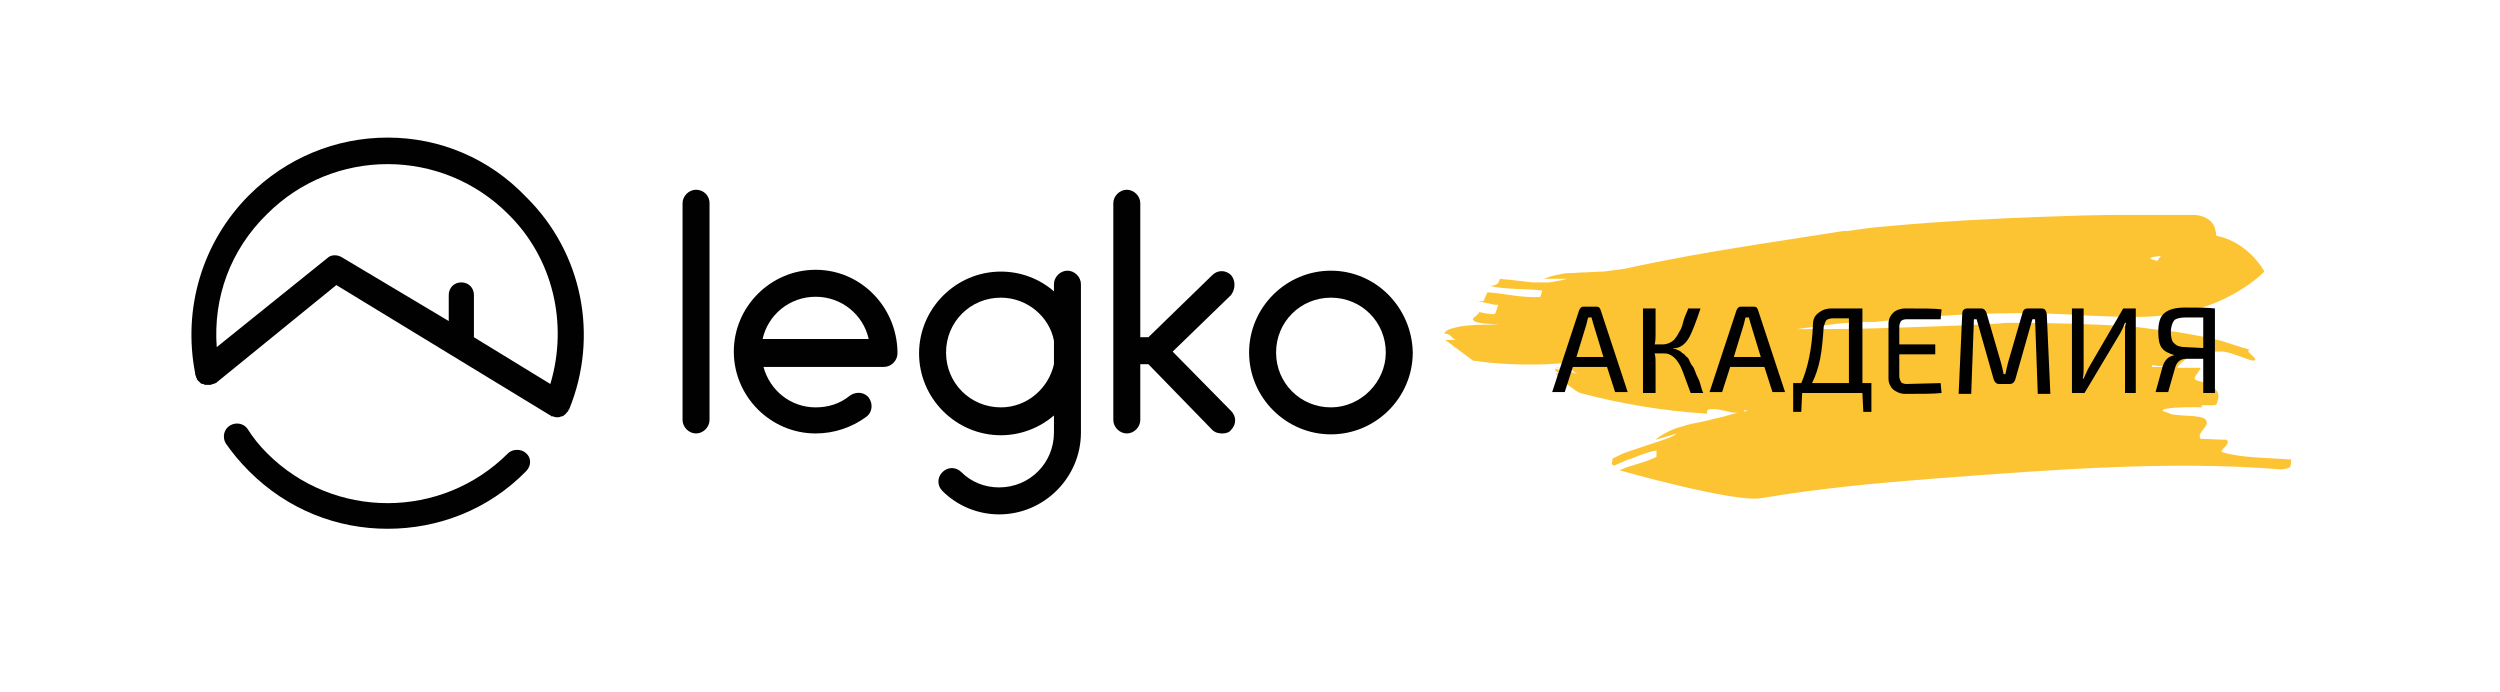 <?xml version="1.0" encoding="UTF-8"?> <!-- Generator: Adobe Illustrator 23.1.1, SVG Export Plug-In . SVG Version: 6.00 Build 0) --> <svg xmlns="http://www.w3.org/2000/svg" xmlns:xlink="http://www.w3.org/1999/xlink" id="Слой_1" x="0px" y="0px" viewBox="0 0 278 77" style="enable-background:new 0 0 278 77;" xml:space="preserve"> <style type="text/css"> .st0{fill:#FCC433;} .st1{fill:#010101;} </style> <path class="st0" d="M239.3,40.6c0.5,0.1,1.1,0.1,1.6,0.2c-0.5,0-1,0-1.6,0C239.3,40.8,239.3,40.7,239.3,40.6z M193.9,45.8l0.1-0.2 c0.1,0,0.3,0.1,0.4,0.1C194.3,45.7,194.1,45.7,193.9,45.8z M178.7,40.3c-0.2-0.1-0.4-0.1-0.6-0.1c0.2,0,0.4,0,0.6-0.1 C178.9,40.1,178.9,40.2,178.7,40.3z M247.6,33.1c2-1,3.4-2.1,4.2-2.9c-0.2-0.4-1.6-2.7-4.3-3.7c-2.8-1-6,0-7.6,2.5 c-2.6-0.5,2-0.7,4.7-0.7c-0.8-0.5,1.8,0,1.9-0.5c0.1-0.2,0.1-0.5,0-1.2c-0.1-1-0.2-1.4-0.5-1.8c-0.6-0.8-1.8-0.9-2-0.9 c-2.7,0-5.4,0-8.2,0c-2.8,0-5.6,0.1-8.4,0.2c-5.7,0.2-11.3,0.5-16.9,1c-1.1,0.1-2.4,0.2-3.7,0.4c-0.6,0.1-1.3,0.2-1.9,0.2 c-0.6,0.1-1.3,0.2-1.9,0.3c-2.6,0.4-5.2,0.8-7.7,1.2c-5.1,0.8-10.2,1.7-14.7,2.7c-0.7,0.1-1.5,0.2-2.3,0.3c-0.8,0-1.6,0.1-2.5,0.1 c-0.8,0.1-1.6,0-2.3,0.2c-0.7,0.1-1.3,0.3-1.8,0.5c0.4,0,0.8,0,1.3,0h1.3c-0.7,0.2-1.4,0.3-2,0.4c-0.6,0-1.3,0-1.9,0l-0.9-0.1 l-0.9-0.1c-0.6-0.1-1.2-0.1-1.8-0.2c-0.2,0.5-0.2,0.7-1.1,0.8c1.6,0.4,4.1,0.3,5.8,0.5l-0.2,0.7c-1.8,0.2-4.2-0.4-5.9-0.5 c-0.1,0.2-0.3,0.7-0.4,0.9c-0.1,0.2-0.9,0.1-1.7-0.1c0.4,0.1,1,0.2,1.6,0.3c0.3,0.1,0.6,0.1,0.9,0.2c0.3,0.1,0.6,0.1,0.8,0.1 c-0.1,0.2-0.2,0.7-0.3,0.9c0,0.1-0.3,0.2-0.6,0.1c-0.3,0-0.8-0.1-1.2-0.2c-0.2,0.5-1.2,0.7-0.4,1.1c0.4,0.1,0.9,0.2,1.3,0.2l1.3,0.1 c-1.8,0-3.2,0-4.3,0.2c-1,0.2-1.7,0.4-1.8,0.8c1,0,0.7,0.8,1.7,0.7c-0.5,0-1.1,0-1.6,0l3.1,2.3c2.7,0.4,5.5,0.5,8.3,0.4 c1.6-0.1,3.2-0.2,4.9-0.4c0.2,0.1,0.4,0.1,0.6,0.2c0.6,0.2,1.1,0.3,1,0.5c-0.5,0.1-1.8-1-2.2-0.5c-0.1,0.1,0.7,0.3,1,0.4 c-2.3-0.4-3.8-0.2-2,0.9c-0.7-0.2-1.7-0.7-2.5-0.8l0,0c0.4,0.1,1,0.4,1.3,0.5c-0.4-0.1-0.9-0.2-1.3-0.3c0,0.1,0.1,0.2,0.1,0.3 c0.3,0.1,0.6,0.3,0.9,0.4c-0.3-0.1-0.6-0.2-0.9-0.2c0.1,0.2,0.3,0.5,0.5,0.7c0.9,0.6,1.7,1.3,2.2,1.5c4.5,1.2,9.3,2,14.1,2.3 c0.1-0.2-0.1-0.4,0.3-0.5c1.2-0.1,2,0.4,3.1,0.4c-0.4,0.1-0.7,0.2-1.1,0.3c-0.6,0.2-1.3,0.3-2,0.5s-1.5,0.3-2.3,0.5 c-0.7,0.2-1.5,0.4-2.1,0.7c-0.6,0.3-1.2,0.6-1.6,1l2.4-0.7c-0.6,0.4-1.2,0.6-1.8,0.8c-0.3,0.1-0.6,0.2-0.9,0.3 c-0.3,0.1-0.6,0.2-0.9,0.3l-1.8,0.6c-0.6,0.2-1.2,0.5-1.8,0.8c0,0.2,0,0.4-0.1,0.6l0.3,0.2c0.1-0.1,0.2-0.1,0.4-0.2 c0.5-0.2,1-0.5,1.5-0.6c1-0.4,2-0.8,2.8-0.9v0.7c-0.8,0.4-1.8,0.7-2.8,1c-0.4,0.1-0.9,0.3-1.3,0.5c0,0,12.7,3.6,15.7,3.1 c6.5-1.1,13-1.7,19.5-2.2c13.2-1,26.2-2,38.4-1c0.7-0.1,1-0.2,1-0.4c0.1-0.2,0-0.4,0.1-0.7c-2.8-0.2-5.7-0.2-7.6-0.8 c-0.7-0.1,1-0.9,0.4-1.4c-0.7,0-2.2-0.1-2.9-0.1c-0.5-0.7,1.1-1.4,0.6-2.1s-3.6-0.3-4.2-0.8c-2.1-0.5,1.7-0.7,3.8-0.6 c-0.6-0.5,1.5,0,1.6-0.4c0.3-0.9,0.6-1.8-2.2-2.6c-0.7-0.2,0.3-0.9,0.4-1.4c-0.9,0-1.7,0-2.6,0l0,0c0.3-0.5,0.8-0.9,1.6-1.3 c0.4-0.2,0.9-0.3,1.5-0.4c0.3-0.1,0.6-0.1,1-0.1c0.3,0,0.7,0,1.1,0c1.2,0.2,2.8,1,3.3,1c0.8-0.1-1.2-1.1-0.4-1.2 c-1.1-0.3-2.2-0.7-3.2-1c-1.1-0.3-2.2-0.5-3.3-0.7l-1.7-0.3l-1.7-0.2c-1.1-0.1-2.2-0.3-3.4-0.4c-4.5-0.3-9.1-0.4-13.8-0.4 c-0.8,0.1-2.8,0.2-5.3,0.3c-2.5,0.1-5.7,0.2-8.9,0.3c-3.2,0.1-6.4,0.1-9.1,0.1l1.5-0.2l1.5-0.2c0.5-0.1,1-0.1,1.4-0.2l1.4-0.1 l0.7-0.1c0.2,0,0.5,0,0.7,0h1.5c10.4-1.2,18.3-1.1,23.8-0.7C236.2,35.2,242,35.9,247.6,33.1z"></path> <path class="st1" d="M56.5,50.4c-7.4,7.4-19.4,7.4-26.8,0c-0.9-0.9-1.6-1.8-2.1-2.6c-0.4-0.7-1.3-0.9-2-0.5s-0.9,1.3-0.5,2 c0.7,1,1.5,2,2.6,3.1c4.3,4.3,9.8,6.4,15.4,6.4s11.2-2.1,15.4-6.4c0.6-0.6,0.6-1.5,0-2C58,49.9,57,49.9,56.5,50.4L56.5,50.4z"></path> <path class="st1" d="M61.2,42.7l-8.5-5.2v-4.7c0-0.8-0.6-1.4-1.4-1.4s-1.4,0.6-1.4,1.4v2.9L38,28.6c-0.5-0.3-1.2-0.3-1.6,0.1 l-12.3,9.9c-0.4-5.5,1.5-10.8,5.6-14.8c7.4-7.4,19.4-7.4,26.8,0C61.5,28.7,63.2,36,61.2,42.7L61.2,42.7z M43.1,15.3 c-5.8,0-11.3,2.3-15.4,6.4c-5.2,5.2-7.4,12.6-6,19.8c0,0,0,0,0,0.1s0.1,0.2,0.1,0.3c0,0.1,0.1,0.2,0.1,0.2s0,0,0,0.1 c0.1,0.1,0.1,0.1,0.2,0.2c0.1,0.1,0.1,0.1,0.2,0.2c0.1,0.1,0.2,0.1,0.3,0.1s0.1,0.1,0.2,0.1c0.1,0,0.2,0,0.3,0s0.1,0,0.2,0 c0,0,0,0,0.1,0s0.2-0.1,0.3-0.1s0.2-0.1,0.3-0.1l0,0l13.4-10.9l23.8,14.5c0,0,0.1,0,0.1,0.1c0,0,0,0,0.1,0c0,0,0,0,0.1,0 c0.2,0.1,0.3,0.1,0.5,0.1l0,0c0.1,0,0.3,0,0.4-0.1h0.1c0.1,0,0.2-0.1,0.2-0.1l0.1-0.1c0.1,0,0.1-0.1,0.2-0.2l0.1-0.1l0.1-0.1v-0.1 l0.1-0.1c3.3-8.1,1.5-17.4-4.8-23.6C54.4,17.6,48.9,15.3,43.1,15.3L43.1,15.3z"></path> <path class="st1" d="M84.8,37.7c0.6-2.7,3-4.7,5.9-4.7s5.3,2,5.9,4.7H84.8L84.8,37.7z M90.7,30c-5,0-9.1,4.1-9.1,9.1 s4.1,9.1,9.1,9.1c2.1,0,4.1-0.7,5.7-1.9c0.6-0.5,0.7-1.4,0.2-2.1c-0.5-0.6-1.4-0.7-2.1-0.2c-1.1,0.9-2.4,1.3-3.8,1.3 c-2.8,0-5.1-1.9-5.8-4.5h13.4c0.8,0,1.5-0.7,1.5-1.5c0,0,0,0,0-0.1c0,0,0,0,0-0.1C99.7,34.1,95.7,30,90.7,30L90.7,30z"></path> <path class="st1" d="M117.2,40.5c-0.6,2.7-3,4.8-5.9,4.8c-3.4,0-6.1-2.7-6.1-6.1s2.7-6.1,6.1-6.1c2.9,0,5.4,2.1,5.9,4.8V40.5 L117.2,40.5z M120.2,31.6c0-0.8-0.7-1.5-1.5-1.5s-1.5,0.7-1.5,1.5v0.8c-1.6-1.4-3.7-2.2-5.9-2.2c-5,0-9.1,4.1-9.1,9.1 s4.1,9.1,9.1,9.1c2.3,0,4.4-0.9,5.9-2.2v1.9c0,3.4-2.7,6.1-6.1,6.1c-1.6,0-3.1-0.6-4.2-1.7c-0.6-0.6-1.5-0.6-2.1,0s-0.6,1.5,0,2.1 c1.7,1.7,4,2.6,6.3,2.6c5,0,9.1-4.1,9.1-9.1V31.6L120.2,31.6z"></path> <path class="st1" d="M148,45.3c-3.4,0-6.1-2.7-6.1-6.1s2.7-6.1,6.1-6.1c3.4,0,6.1,2.7,6.1,6.1C154.1,42.5,151.3,45.3,148,45.3 L148,45.3z M148,30.1c-5,0-9.1,4.1-9.1,9.1s4.1,9.1,9.1,9.1s9.1-4.1,9.1-9.1C157,34.2,153,30.1,148,30.1L148,30.1z"></path> <path class="st1" d="M77.4,21.1c-0.8,0-1.5,0.7-1.5,1.5v24.1c0,0.8,0.7,1.5,1.5,1.5s1.5-0.7,1.5-1.5V22.6 C78.9,21.7,78.2,21.1,77.4,21.1L77.4,21.1z"></path> <path class="st1" d="M136.9,30.6c-0.6-0.6-1.5-0.6-2.1,0l-7.1,6.9h-0.9V22.6c0-0.8-0.7-1.5-1.5-1.5s-1.5,0.7-1.5,1.5v24.1 c0,0.8,0.7,1.5,1.5,1.5s1.5-0.7,1.5-1.5v-6.2h0.9l7.1,7.3c0.3,0.3,0.7,0.4,1.1,0.4c0.4,0,0.8-0.1,1-0.4c0.6-0.6,0.6-1.5,0-2.1 l-6.5-6.6l6.5-6.3C137.4,32.1,137.4,31.2,136.9,30.6L136.9,30.6z"></path> <g> <path class="st1" d="M178.7,40.8h-3.8l-0.9,2.8h-1.4l3-9.1c0.1-0.2,0.2-0.4,0.5-0.4h1.4c0.3,0,0.4,0.1,0.5,0.4l3,9.1h-1.4 L178.7,40.8z M178.3,39.7l-1.1-3.6c0-0.1-0.1-0.2-0.1-0.4c-0.1-0.2-0.1-0.3-0.1-0.4h-0.4l-0.2,0.8l-1.1,3.6H178.3z"></path> <path class="st1" d="M186,38.7L186,38.7c0.2,0.1,0.4,0.1,0.5,0.2c0.2,0.1,0.3,0.1,0.4,0.2c0.1,0.1,0.2,0.2,0.4,0.3 c0.1,0.1,0.2,0.3,0.3,0.3c0.1,0.1,0.2,0.2,0.3,0.5c0.1,0.2,0.2,0.4,0.3,0.5s0.2,0.3,0.3,0.6c0.1,0.3,0.2,0.5,0.3,0.7 s0.2,0.4,0.3,0.8s0.2,0.7,0.3,0.9H188c-0.6-1.6-0.9-2.5-1.1-2.9c-0.4-0.8-0.8-1.2-1.3-1.4c-0.2-0.1-0.4-0.1-0.7-0.1H184 c0.1,0.4,0.1,0.7,0.1,1v3.4h-1.4v-9.4h1.4v2.9c0,0.3,0,0.7-0.1,1.1h0.9c0.3,0,0.6-0.1,0.8-0.2s0.5-0.3,0.6-0.5 c0.2-0.2,0.3-0.5,0.5-0.8s0.3-0.7,0.4-1.1c0.1-0.4,0.3-0.8,0.5-1.3c0-0.1,0-0.1,0-0.1h1.4c-0.5,1.5-0.9,2.5-1.1,2.9 c-0.4,0.9-1,1.4-1.6,1.5C186.2,38.7,186.1,38.7,186,38.7z"></path> <path class="st1" d="M196.2,40.8h-3.8l-0.9,2.8h-1.4l3-9.1c0.1-0.2,0.2-0.4,0.5-0.4h1.4c0.3,0,0.4,0.1,0.5,0.4l3,9.1h-1.4 L196.2,40.8z M195.8,39.7l-1.1-3.6c0-0.1-0.1-0.2-0.1-0.4c-0.1-0.2-0.1-0.3-0.1-0.4h-0.4l-0.2,0.8l-1.1,3.6H195.8z"></path> <path class="st1" d="M208.1,42.6v3.2h-0.9l-0.1-2.1h-6.7l-0.1,2.1h-0.9v-3.2h0.9c0.7-1.6,1.2-3.8,1.3-6.5c0-0.6,0.2-1,0.6-1.3 c0.4-0.3,0.8-0.5,1.5-0.5h3.4v8.3H208.1z M205.6,42.6v-7.2h-1.8c-0.3,0-0.6,0.1-0.7,0.2c-0.1,0.1-0.2,0.4-0.3,0.7 c-0.1,1.4-0.2,2.6-0.4,3.6s-0.5,1.9-0.9,2.7C201.5,42.6,205.6,42.6,205.6,42.6z"></path> <path class="st1" d="M215.8,42.6l0.1,1.1c-0.8,0.1-2.2,0.1-4,0.1c-0.6,0-1-0.2-1.4-0.5c-0.3-0.3-0.5-0.7-0.5-1.2V36 c0-0.5,0.2-0.9,0.5-1.2c0.3-0.3,0.8-0.5,1.4-0.5c1.9,0,3.2,0,4,0.1l-0.1,1.1H212c-0.3,0-0.5,0.1-0.6,0.2s-0.2,0.4-0.2,0.7v1.9h4 v1.1h-4v2.4c0,0.3,0.1,0.5,0.2,0.7c0.1,0.1,0.3,0.2,0.6,0.2L215.8,42.6L215.8,42.6z"></path> <path class="st1" d="M225.5,34.3h1.5c0.4,0,0.5,0.2,0.6,0.6l0.4,8.9h-1.4l-0.3-8.3H226l-1.9,6.7c-0.1,0.3-0.3,0.5-0.6,0.5h-1.2 c-0.3,0-0.5-0.2-0.6-0.5l-1.9-6.7h-0.3l-0.3,8.3h-1.4l0.4-8.9c0-0.4,0.2-0.6,0.6-0.6h1.5c0.3,0,0.5,0.2,0.6,0.5l1.6,5.5 c0.1,0.3,0.2,0.8,0.3,1.3h0.2c0.1-0.5,0.2-0.9,0.3-1.3l1.6-5.5C225,34.4,225.2,34.3,225.5,34.3z"></path> <path class="st1" d="M237.6,43.7h-1.3V37c0-0.5,0-0.8,0.1-1.1h-0.1c-0.1,0.3-0.3,0.7-0.5,1.1l-4,6.7h-1.4v-9.4h1.3v6.6 c0,0.4,0,0.8-0.1,1.2h0.1c0.2-0.4,0.3-0.7,0.5-1.1l3.9-6.7h1.4v9.4H237.6z"></path> <path class="st1" d="M241.8,39.5L241.8,39.5c-0.6-0.2-1.1-0.4-1.4-0.8s-0.4-1-0.4-1.8c0-1,0.2-1.7,0.7-2.1s1.2-0.6,2.3-0.6 c1.4,0,2.5,0,3.3,0.1v9.4H245v-3.8h-1.9c-0.6,0-1,0.3-1.2,0.9l-0.8,2.8h-1.4l0.8-2.9C240.7,40.1,241.1,39.6,241.8,39.5z M245,38.7 v-3.4c-0.3,0-1,0-1.9,0c-0.6,0-1.1,0.1-1.3,0.3c-0.2,0.2-0.4,0.7-0.4,1.3c0,0.6,0.1,1.1,0.4,1.3c0.3,0.3,0.7,0.4,1.3,0.4L245,38.7 L245,38.7z"></path> </g> </svg> 